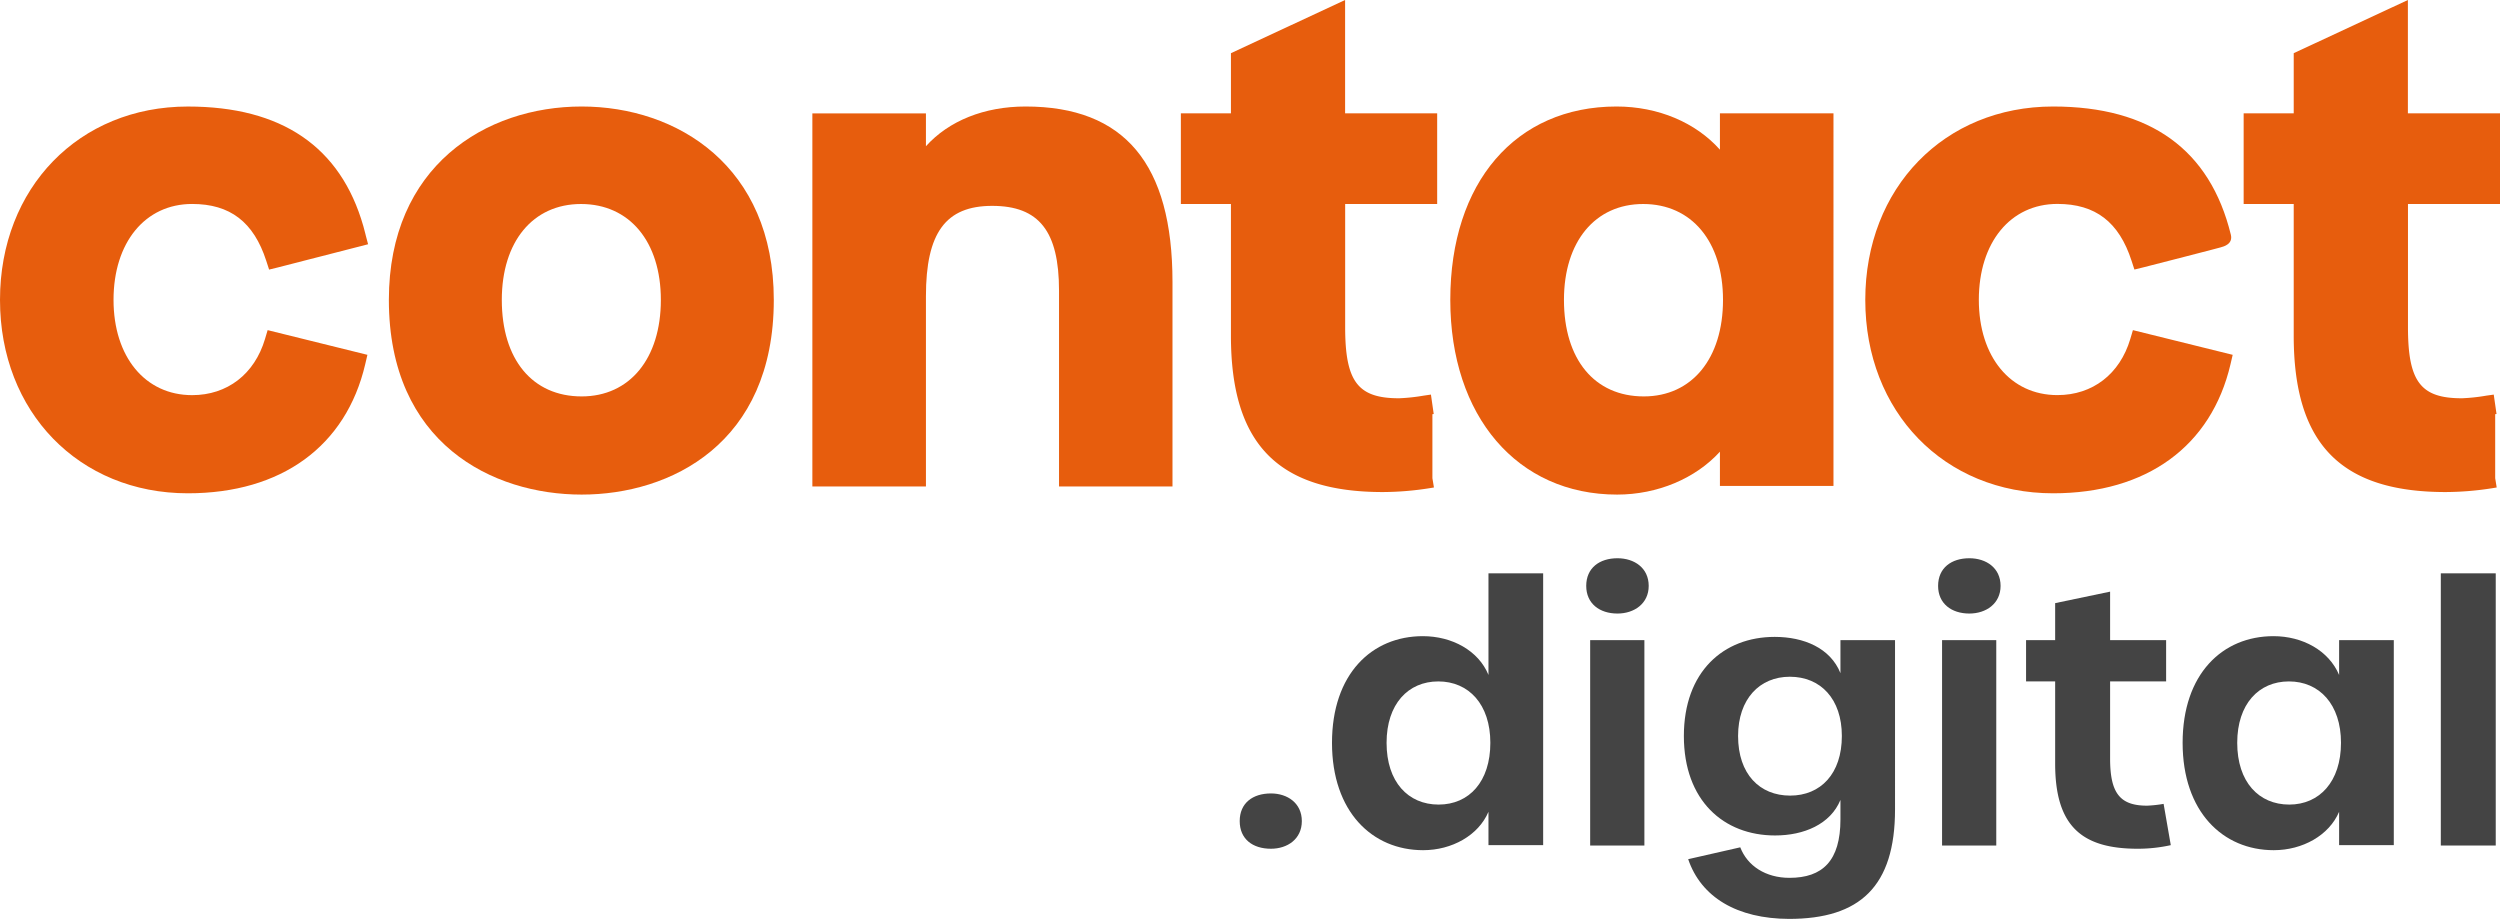 <svg xmlns="http://www.w3.org/2000/svg" viewBox="0 0 1142.87 420.02"><defs><style>.cls-1{fill:#e75d0d;}.cls-2{fill:#444;}</style></defs><g id="Layer_2" data-name="Layer 2"><g id="Layer_1-2" data-name="Layer 1"><path class="cls-1" d="M973.85,155h0c-4.77,16-17.21,25.62-33.3,25.62-21.49,0-35.93-17.51-35.93-43.56,0-26.22,14.44-43.84,35.93-43.84,17.38,0,28.15,8.26,33.89,26l1.3,4,4.08-1,18.4-4.72,12.66-3.28c1.73-.45,3.18-.83,4.19-1.11,1.59-.42,5.81-1.56,4.75-5.84C1010.3,68.4,983,48.69,938.58,48.69c-49.76,0-85.87,37.18-85.87,88.41s36.11,88.41,85.87,88.41c42.77,0,72.32-21.5,81.09-59l1-4.3-45.61-11.29Z"/><path class="cls-1" d="M265.9,48.69C222,48.69,177.77,76,177.77,137.1c0,65.67,47.47,89,88.13,89s87.84-23.3,87.84-89C353.74,76,309.62,48.69,265.9,48.69Zm0,132.53c-22.52,0-36.5-16.9-36.5-44.12,0-26.64,14.21-43.84,36.21-43.84,22.17,0,36.5,17.2,36.5,43.84C302.11,163.9,287.89,181.22,265.9,181.22Z"/><path class="cls-1" d="M468.82,48.69c-18.86,0-35.08,6.54-45.53,18.16v-15H371.37V222.4h51.92v-87c0-28.94,9-41.29,30.27-41.29,21.43,0,30.57,11.58,30.57,38.75V222.4H536V128.9C536,74.93,514.05,48.69,468.82,48.69Z"/><path class="cls-1" d="M614.91,0,562.72,24.31V51.8H539.83V93.26h22.89v60.23c0,49.42,21.42,71.45,69.47,71.45a139.18,139.18,0,0,0,21.12-1.73l2.21-.36-.7-4.24,0-29.26.6-.09-1.27-8.88-3.35.49a86.11,86.11,0,0,1-11.23,1.2c-18.87,0-24.63-7.6-24.63-32.54V93.26H657V51.8H614.91Z"/><path class="cls-1" d="M1142.87,93.26V51.8h-42.11V0l-52.19,24.31V51.8h-22.89V93.26h22.89v60.23c0,49.42,21.42,71.45,69.47,71.45a139.18,139.18,0,0,0,21.12-1.73l2.2-.36-.69-4.24,0-29.27.61-.09-1.27-8.86-3.35.47a84.56,84.56,0,0,1-11.23,1.21c-18.87,0-24.63-7.6-24.63-32.54V93.26Z"/><path class="cls-1" d="M786.26,68.43C775.19,56,758,48.69,739,48.69c-46.16,0-76,34.7-76,88.41,0,53.22,30.64,89,76.26,89,18.48,0,35.88-7.38,47-19.61v15.66h51.91V51.8H786.26Zm-34.8,112.79c-22.51,0-36.5-16.9-36.5-44.12,0-26.64,14.22-43.84,36.22-43.84,22.17,0,36.49,17.2,36.49,43.84C787.67,163.9,773.46,181.22,751.46,181.22Z"/><path class="cls-1" d="M141.59,118.51l3.92-1,1.49-.38,21.27-5.47-1.14-4.32s0,0,0-.06c-.31-1.29-.65-2.55-1-3.8l-.05-.17h0c-10.39-36.24-37.34-54.61-80.19-54.61C36.11,48.69,0,85.87,0,137.1s36.11,88.41,85.87,88.41c42.77,0,72.32-21.5,81.09-59l1-4.3-45.61-11.29-1.22,4.1h0c-4.77,16-17.21,25.62-33.3,25.62-21.49,0-35.93-17.51-35.93-43.56,0-26.22,14.44-43.84,35.93-43.84,17.38,0,28.15,8.26,33.89,26l1.3,4,4.08-1,6.47-1.66h0Z"/><path class="cls-2" d="M566.73,375.36c0-8.2,5.91-12.64,14.29-12.64,7.55,0,14.11,4.44,14.11,12.64S588.57,388,581,388C572.64,388,566.73,383.57,566.73,375.36Z"/><path class="cls-2" d="M608.92,339.58c0-31.52,18.22-48.76,41.53-48.76,13.3,0,25.45,6.57,30,17.73V262.1h25V386.36h-25V371.1c-4.59,10.83-16.74,17.56-29.87,17.56C627.31,388.66,608.92,371.1,608.92,339.58Zm72.39,0c0-17.57-9.85-28.07-23.8-28.07-13.79,0-23.64,10.34-23.64,28.07,0,17.89,9.85,28.23,23.8,28.23S681.31,357.31,681.31,339.58Z"/><path class="cls-2" d="M725.14,267.84c0-8.21,6.07-12.64,14.28-12.64,7.71,0,14.28,4.43,14.28,12.64,0,8.05-6.57,12.64-14.28,12.64C731.21,280.48,725.14,275.89,725.14,267.84Zm1.8,24.79h24.79v93.9H726.94Z"/><path class="cls-2" d="M771.75,392.77l23.81-5.42c3.28,8.53,11.65,13.95,22.49,13.95,15.1,0,23.31-7.71,23.31-26.76v-8.86c-4.6,11.16-16.75,16.25-29.88,16.25-23.48,0-41.7-15.92-41.7-45.47,0-29.38,18.06-45.31,41.53-45.31,13.3,0,25.45,5.09,30.05,16.58v-15.1h24.95V370c0,35.29-16.09,50.07-48.43,50.07C794.08,420,777.66,410.17,771.75,392.77ZM842,336.46c0-16.91-9.68-27.09-23.8-27.09-13.79,0-23.64,10.18-23.64,27.09,0,17.4,9.85,27.25,23.8,27.25S842,353.7,842,336.46Z"/><path class="cls-2" d="M886,267.84c0-8.21,6.07-12.64,14.28-12.64,7.72,0,14.28,4.43,14.28,12.64,0,8.05-6.56,12.64-14.28,12.64C892.07,280.48,886,275.89,886,267.84Zm1.81,24.79h24.78v93.9H887.81Z"/><path class="cls-2" d="M939.51,349.1V311.51h-13.3V292.63h13.3V275.72l25.12-5.25v22.16h25.61v18.88H964.63V346.8c0,15.92,4.59,21.51,16.91,21.51a57.64,57.64,0,0,0,7.55-.82l3.28,18.87a69.48,69.48,0,0,1-15.1,1.64C951.66,388,939.51,377.66,939.51,349.1Z"/><path class="cls-2" d="M997.78,339.58c0-31.52,18.22-48.76,41.54-48.76,13.29,0,25.28,6.57,30,17.73V292.63h25v93.73h-25V371.1c-4.6,10.83-16.75,17.56-29.88,17.56C1016.17,388.66,997.78,371.1,997.78,339.58Zm72.4,0c0-17.57-9.85-28.07-23.81-28.07-13.79,0-23.63,10.34-23.63,28.07,0,17.89,9.84,28.23,23.8,28.23C1060.33,367.81,1070.18,357.31,1070.18,339.58Z"/><path class="cls-2" d="M1115.81,262.1h25.11V386.53h-25.11Z"/></g></g></svg>